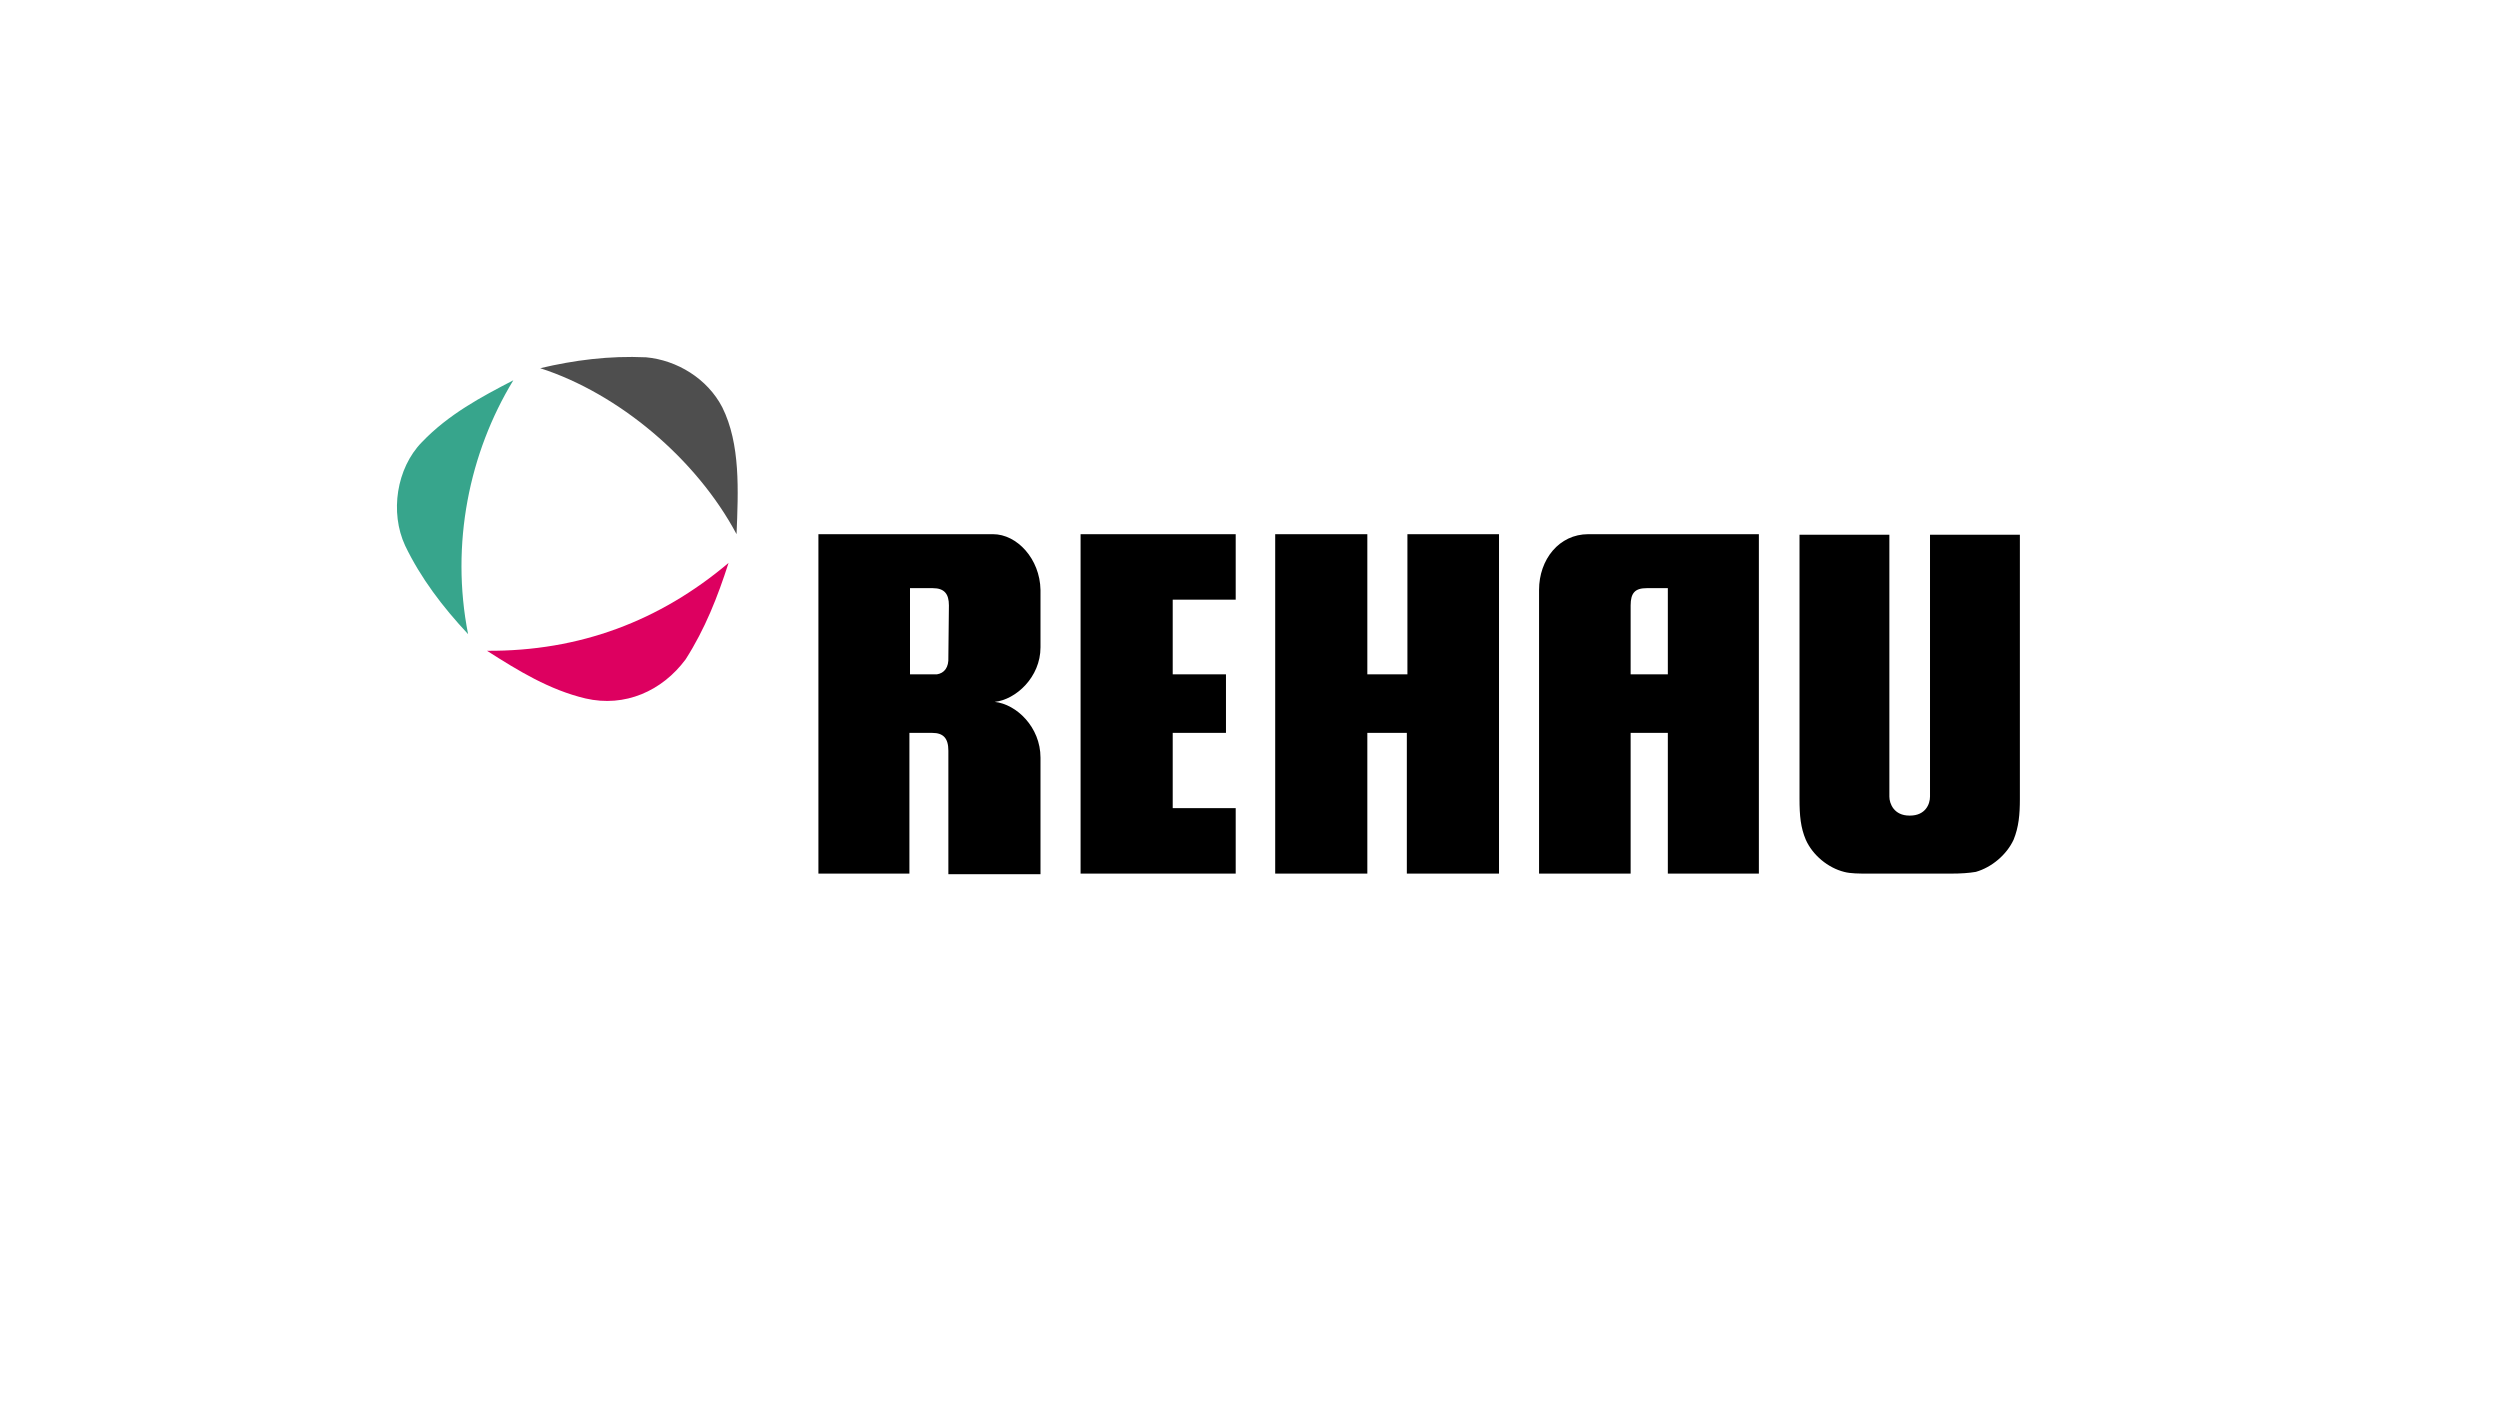 <?xml version="1.0" encoding="utf-8"?>
<svg xmlns="http://www.w3.org/2000/svg" xmlns:xlink="http://www.w3.org/1999/xlink" width="267" zoomAndPan="magnify" viewBox="0 0 267 150" height="150" preserveAspectRatio="xMidYMid meet" version="1.0">
  <rect x="-26.7" width="320.4" fill="rgb(100%, 100%, 100%)" y="-15" height="180" fill-opacity="1"/>
  <rect x="-26.7" width="320.4" fill="rgb(100%, 100%, 100%)" y="-15" height="180" fill-opacity="1"/>
  <path fill="rgb(21.57%, 64.709%, 54.9%)" fill-opacity="1" fill-rule="nonzero" d="M 54.824 40.613 C 51.398 42.395 47.914 44.234 45.043 47.238 C 42.352 50 41.617 54.723 43.27 58.277 C 44.922 61.715 47.242 64.781 49.992 67.727 C 48.098 58.094 50.117 48.344 54.824 40.613 Z M 54.824 40.613"/>
  <path fill="rgb(86.67%, 0%, 37.65%)" fill-opacity="1" fill-rule="nonzero" d="M 52.012 69.504 C 55.375 71.652 58.676 73.676 62.527 74.594 C 66.742 75.574 70.719 73.797 73.223 70.422 C 75.301 67.172 76.648 63.738 77.809 60.121 C 70.473 66.312 61.914 69.566 52.012 69.504 Z M 52.012 69.504"/>
  <path fill="rgb(30.589%, 30.589%, 30.589%)" fill-opacity="1" fill-rule="nonzero" d="M 77.137 43.496 C 75.547 40.43 72.309 38.469 69.008 38.16 C 65.031 37.977 61.305 38.469 57.695 39.324 C 66.07 42.023 74.387 49.016 78.664 57.051 C 78.848 52.391 79.094 47.422 77.137 43.496 Z M 77.137 43.496"/>
  <path fill="rgb(0%, 0%, 0%)" fill-opacity="1" fill-rule="nonzero" d="M 150.312 57.051 L 150.312 72.02 L 146.031 72.02 L 146.031 57.051 L 136.191 57.051 C 136.191 57.051 136.191 92.812 136.191 93.301 C 136.68 93.301 146.031 93.301 146.031 93.301 L 146.031 78.273 L 150.25 78.273 L 150.25 93.301 C 150.25 93.301 159.602 93.301 160.094 93.301 C 160.094 92.812 160.094 57.051 160.094 57.051 Z M 150.312 57.051"/>
  <path fill="rgb(0%, 0%, 0%)" fill-opacity="1" fill-rule="nonzero" d="M 169.629 57.051 C 166.512 57.051 164.371 59.75 164.371 63.004 L 164.371 93.301 L 174.152 93.301 C 174.152 92.812 174.152 78.273 174.152 78.273 L 178.125 78.273 L 178.125 93.301 L 187.848 93.301 L 187.848 57.051 C 187.906 57.051 170.73 57.051 169.629 57.051 Z M 178.125 72.02 L 174.152 72.02 C 174.152 72.02 174.152 64.902 174.152 64.656 C 174.152 63.309 174.641 62.816 175.863 62.816 C 175.988 62.816 178.125 62.816 178.125 62.816 Z M 178.125 72.02"/>
  <path fill="rgb(0%, 0%, 0%)" fill-opacity="1" fill-rule="nonzero" d="M 106.234 74.961 C 108.496 74.719 111.125 72.324 111.125 69.137 C 111.125 67.48 111.125 63.004 111.125 63.004 C 111.066 59.691 108.621 57.051 106.051 57.051 C 104.277 57.051 87.406 57.051 87.406 57.051 L 87.406 93.301 L 97.125 93.301 L 97.125 78.273 C 97.125 78.273 99.512 78.273 99.57 78.273 C 100.734 78.273 101.285 78.828 101.285 80.176 L 101.285 93.363 L 111.125 93.363 C 111.125 93.242 111.125 81.953 111.125 80.914 C 111.125 77.66 108.559 75.207 106.234 74.961 Z M 101.285 70.18 C 101.344 71.281 100.855 71.895 100.062 72.02 L 97.188 72.02 L 97.188 62.816 C 97.188 62.816 99.387 62.816 99.633 62.816 C 100.855 62.816 101.344 63.43 101.344 64.656 Z M 101.285 70.18"/>
  <path fill="rgb(0%, 0%, 0%)" fill-opacity="1" fill-rule="nonzero" d="M 125.246 64.043 L 131.973 64.043 L 131.973 57.051 L 115.406 57.051 C 115.406 57.051 115.406 92.812 115.406 93.301 C 115.895 93.301 131.973 93.301 131.973 93.301 L 131.973 86.309 L 125.246 86.309 L 125.246 78.273 L 130.934 78.273 L 130.934 72.02 L 125.246 72.02 Z M 125.246 64.043"/>
  <path fill="rgb(0%, 0%, 0%)" fill-opacity="1" fill-rule="nonzero" d="M 215.051 89.684 C 215.602 88.336 215.723 86.984 215.723 85.328 C 215.723 84.898 215.723 57.113 215.723 57.113 L 206.125 57.113 C 206.125 57.113 206.125 84.836 206.125 85.082 C 206.125 85.879 205.637 87.105 203.984 87.105 C 203.926 87.105 203.926 87.105 203.926 87.105 C 202.273 87.105 201.785 85.82 201.785 85.082 C 201.785 84.836 201.785 57.113 201.785 57.113 L 192.188 57.113 C 192.188 57.113 192.188 84.961 192.188 85.328 C 192.188 87.105 192.309 88.395 192.859 89.684 C 193.594 91.34 195.242 92.688 196.953 93.117 C 197.629 93.301 198.543 93.301 199.582 93.301 L 208.387 93.301 C 209.426 93.301 210.281 93.242 211.016 93.117 C 212.727 92.629 214.316 91.277 215.051 89.684 Z M 215.051 89.684"/>
</svg>
